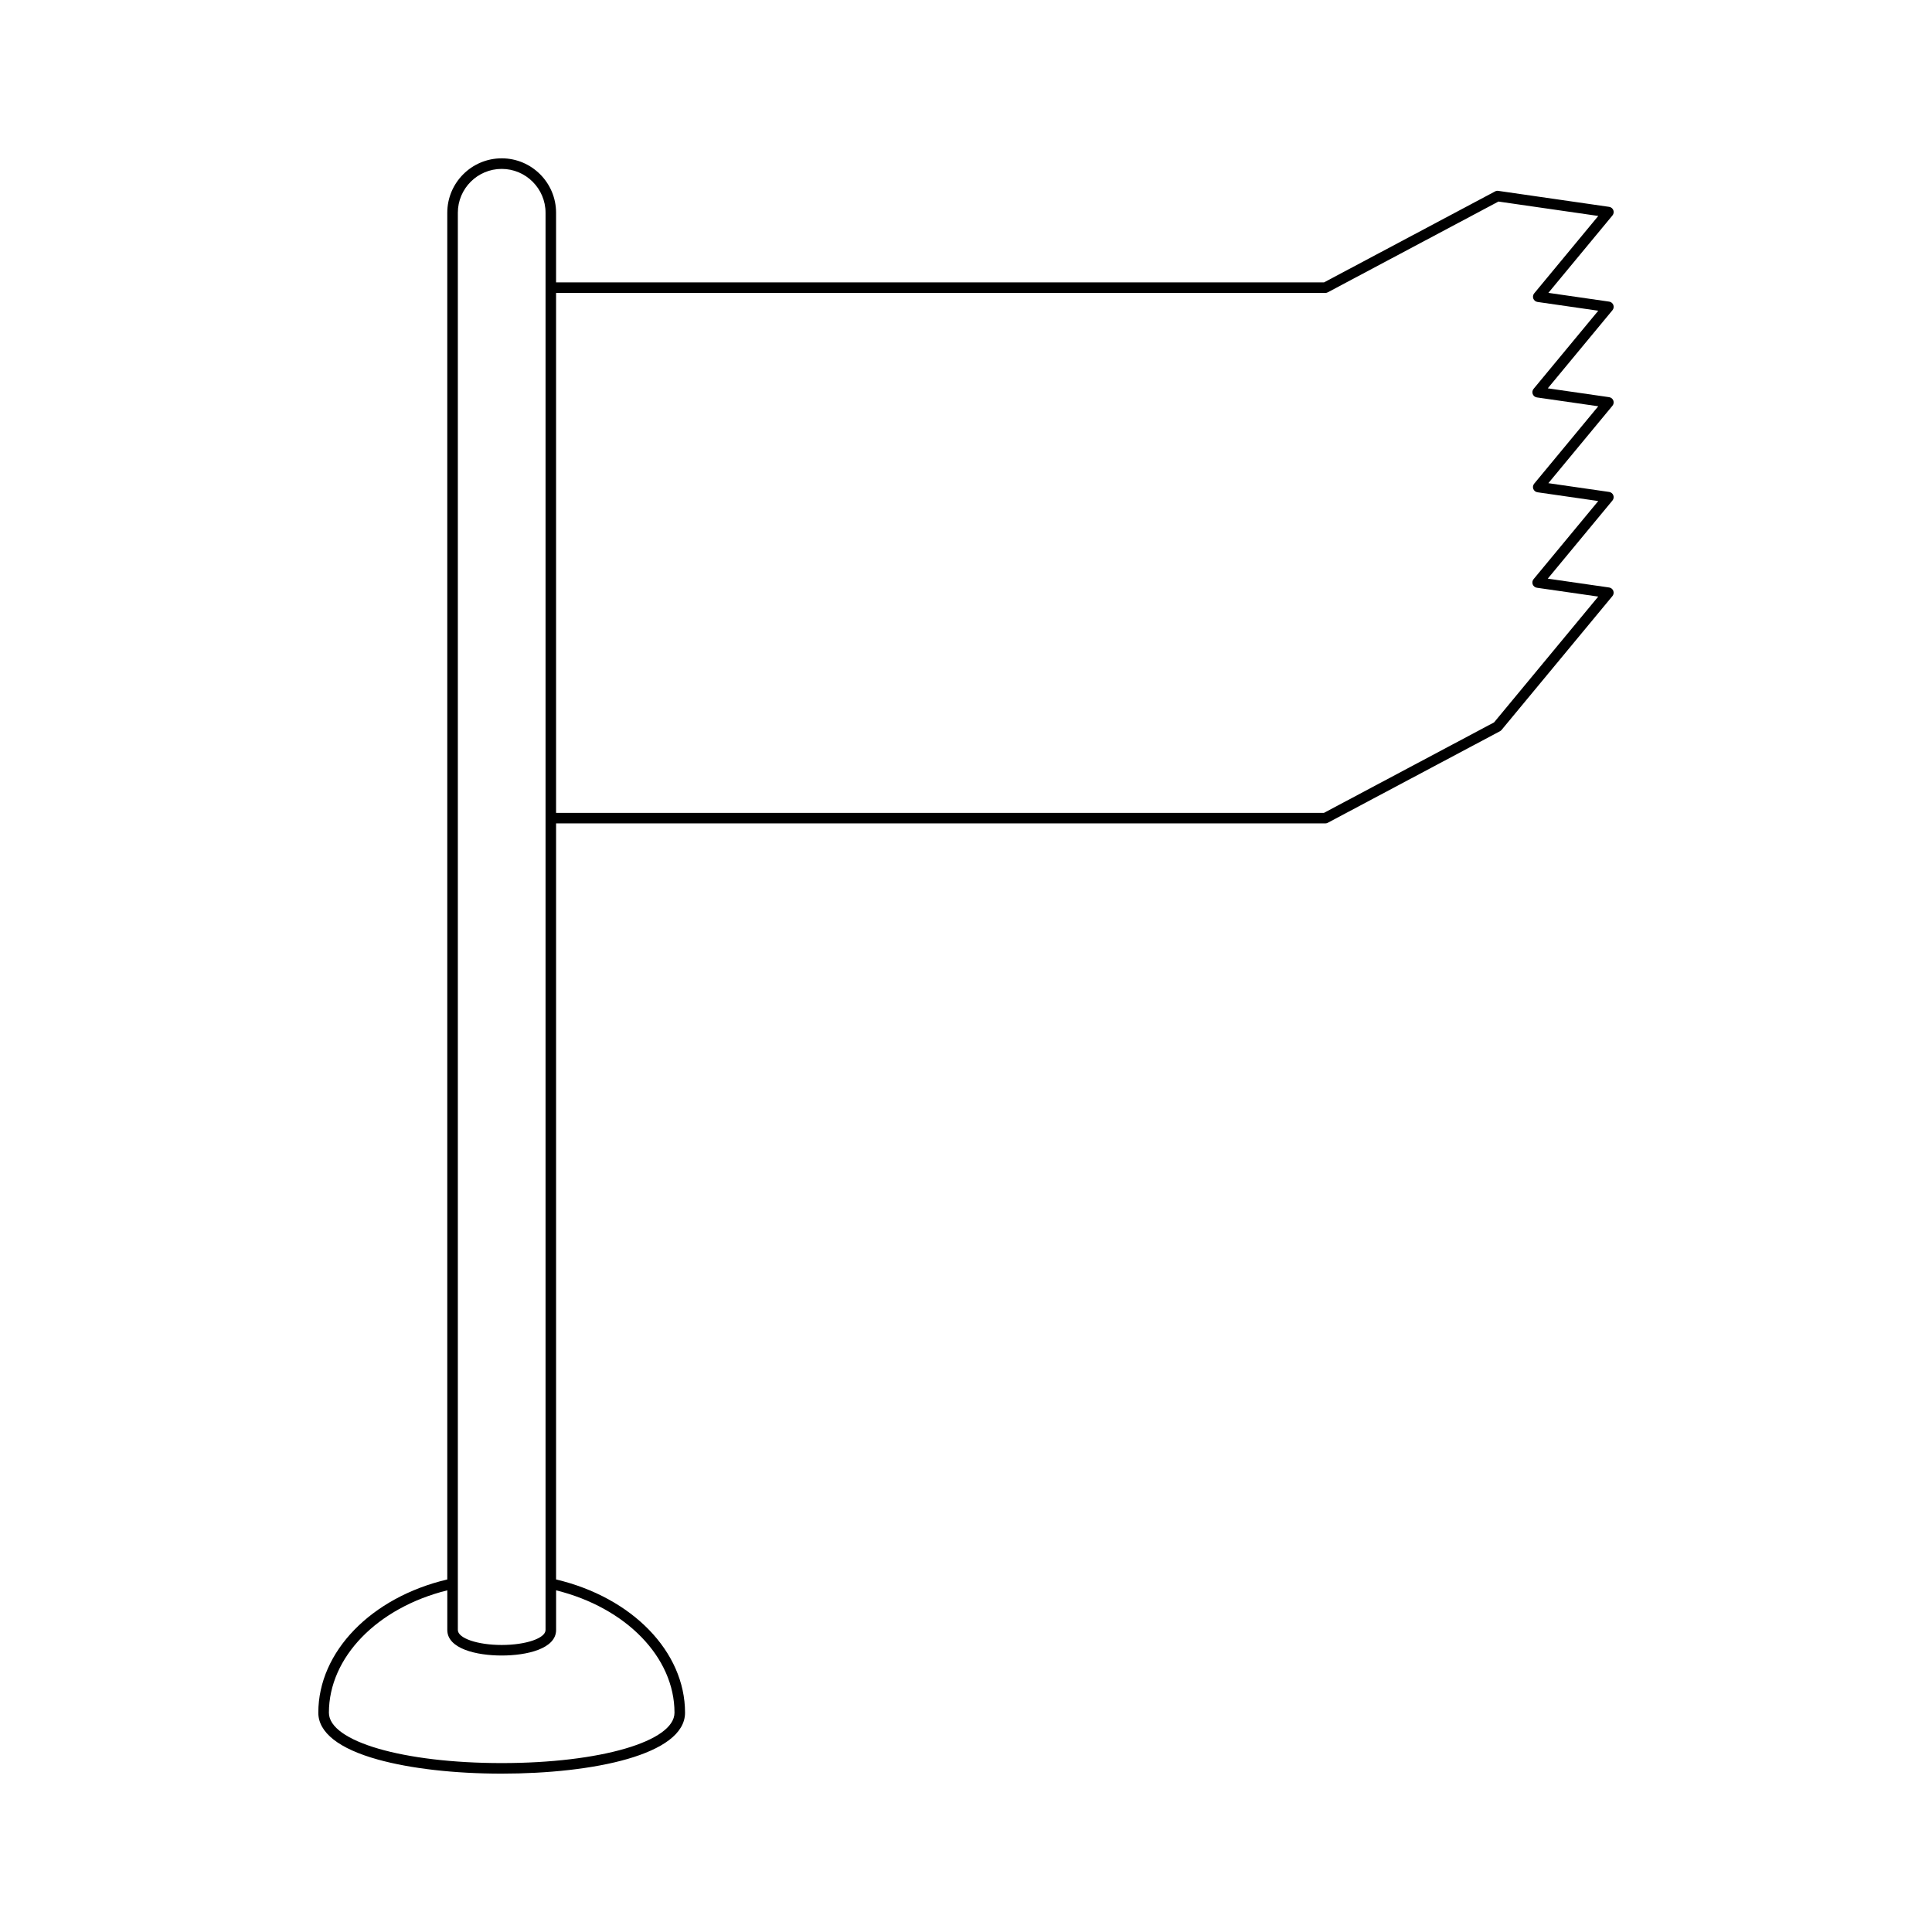 <?xml version="1.0" encoding="UTF-8"?>
<!-- Uploaded to: ICON Repo, www.svgrepo.com, Generator: ICON Repo Mixer Tools -->
<svg fill="#000000" width="800px" height="800px" version="1.1" viewBox="144 144 512 512" xmlns="http://www.w3.org/2000/svg">
 <path d="m276.95 185.96c-7.953 0-14.418 6.469-14.418 14.422v362.19c-20.172 4.758-34.176 19.137-34.176 35.312 0 5.254 5.453 9.543 15.773 12.41 8.676 2.41 20.332 3.738 32.82 3.738 24.188 0 48.594-4.996 48.594-16.148 0-16.176-14.004-30.555-34.176-35.312v-200.36h203.85c0.23 0 0.453-0.055 0.656-0.164l45.637-24.266c0.16-0.086 0.305-0.203 0.422-0.344l29.379-35.473c0.324-0.387 0.41-0.926 0.23-1.395-0.184-0.469-0.605-0.809-1.105-0.879l-16.262-2.344 17.141-20.703c0.324-0.387 0.41-0.926 0.23-1.395-0.184-0.469-0.605-0.809-1.105-0.879l-16.109-2.324 16.984-20.516c0.324-0.387 0.41-0.926 0.23-1.395-0.184-0.469-0.605-0.809-1.105-0.879l-16.262-2.344 17.141-20.703c0.324-0.387 0.41-0.926 0.23-1.395-0.184-0.469-0.605-0.809-1.105-0.879l-16.109-2.324 16.984-20.516c0.324-0.387 0.41-0.926 0.23-1.395-0.184-0.469-0.605-0.809-1.105-0.879l-29.379-4.238c-0.297-0.051-0.594 0.004-0.855 0.148l-45.328 24.102-203.52-0.004v-18.449c0-7.953-6.465-14.422-14.418-14.422zm-11.617 14.422c0-6.406 5.211-11.621 11.621-11.621 6.406 0 11.621 5.215 11.621 11.621v375.58c0 2.191-5.211 3.973-11.621 3.973-6.406 0-11.621-1.781-11.621-3.973zm57.414 397.5c0 7.609-19.688 13.352-45.793 13.352s-45.793-5.738-45.793-13.352c0-14.695 12.824-27.824 31.375-32.43v10.504c0 4.996 7.769 6.773 14.418 6.773 6.648 0 14.418-1.777 14.418-6.773v-10.504c18.551 4.606 31.375 17.734 31.375 32.43zm172.47-376.25c0.23 0 0.453-0.055 0.656-0.164l45.234-24.055 26.453 3.816-16.984 20.516c-0.324 0.387-0.41 0.926-0.23 1.395 0.184 0.469 0.605 0.809 1.105 0.879l16.109 2.324-17.141 20.703c-0.324 0.387-0.41 0.926-0.23 1.395 0.184 0.469 0.605 0.809 1.105 0.879l16.262 2.344-16.984 20.516c-0.324 0.387-0.41 0.926-0.23 1.395 0.184 0.469 0.605 0.809 1.105 0.879l16.109 2.324-17.141 20.703c-0.324 0.387-0.41 0.926-0.23 1.395 0.184 0.469 0.605 0.809 1.105 0.879l16.262 2.344-27.609 33.34-45.078 23.977h-203.5v-137.78z"/>
</svg>